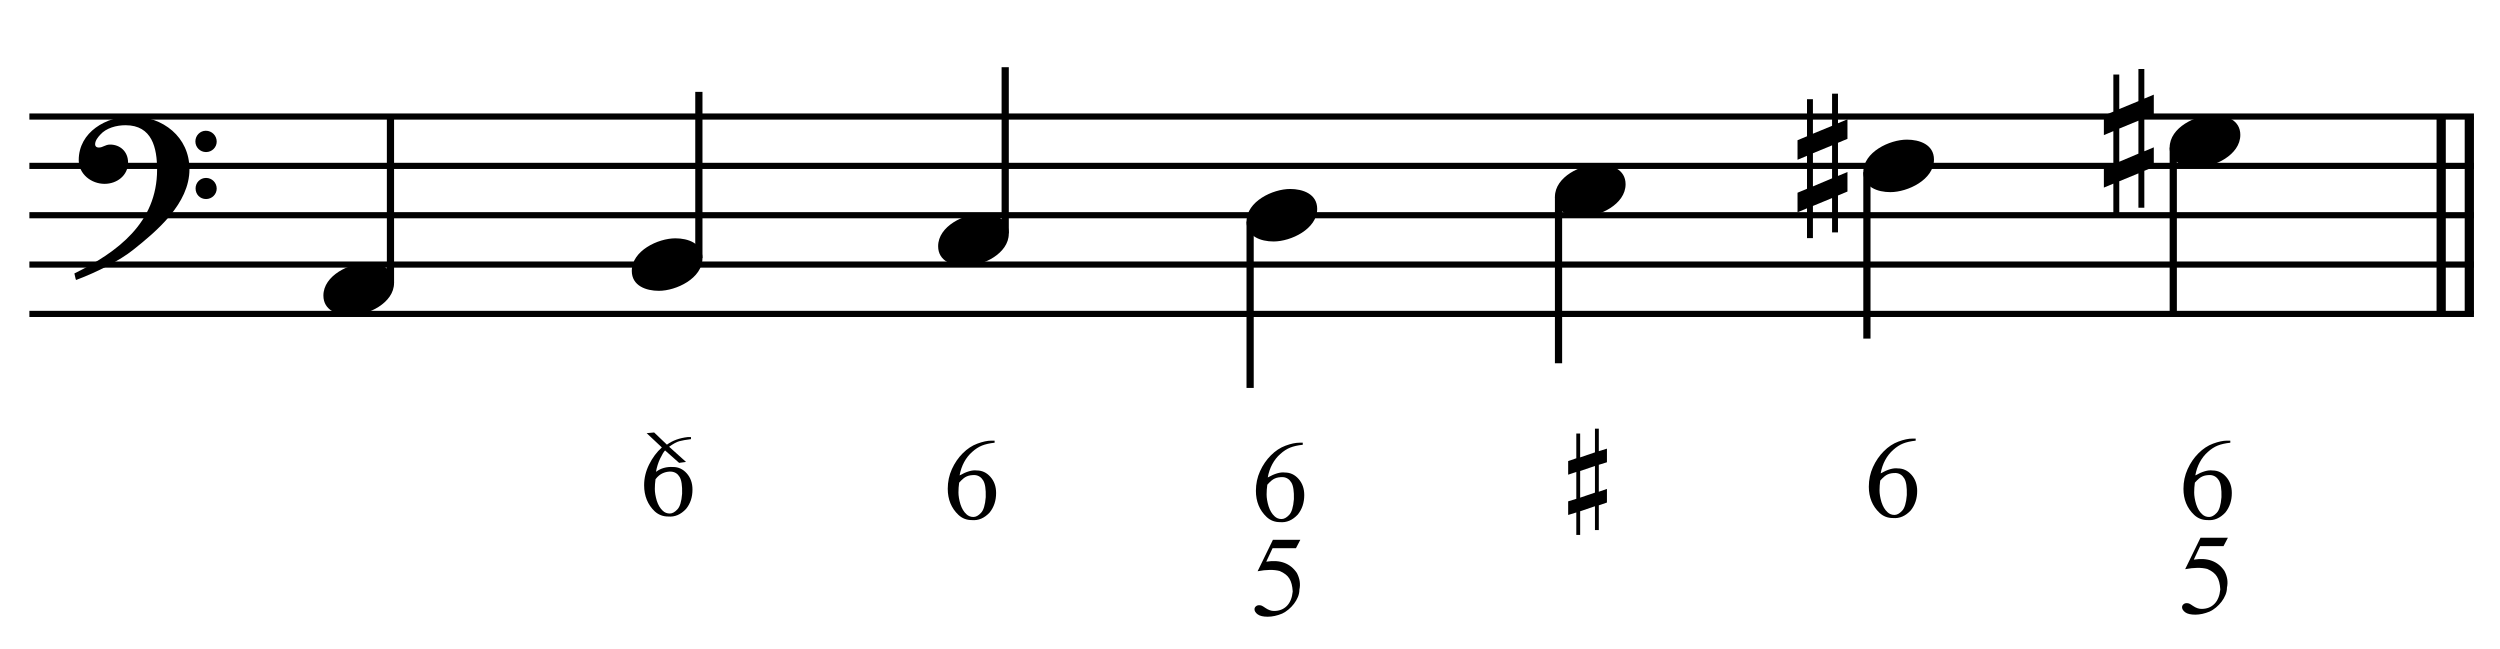 <?xml version="1.0" encoding="UTF-8" standalone="no"?>
<!DOCTYPE svg PUBLIC "-//W3C//DTD SVG 1.1//EN" "http://www.w3.org/Graphics/SVG/1.1/DTD/svg11.dtd">
<svg width="100%" height="100%" viewBox="0 0 1082 281" version="1.1" xmlns="http://www.w3.org/2000/svg" xmlns:xlink="http://www.w3.org/1999/xlink" xml:space="preserve" xmlns:serif="http://www.serif.com/" style="fill-rule:evenodd;clip-rule:evenodd;stroke-miterlimit:10;">
    <g id="Trim" transform="matrix(4.167,0,0,4.167,0,0)">
        <g transform="matrix(0,1,1,0,-398.673,-339.119)">
            <path d="M351.223,655.146L371.723,655.146" style="fill:none;fill-rule:nonzero;stroke:black;stroke-width:0.96px;"/>
        </g>
        <g transform="matrix(0,1,1,0,-401.596,-336.196)">
            <path d="M348.3,655.146L368.8,655.146" style="fill:none;fill-rule:nonzero;stroke:black;stroke-width:0.96px;"/>
        </g>
        <path d="M19.678,17.578C19.678,14.216 16.91,12.084 13.692,12.084C11.047,12.084 8.177,13.703 8.177,16.635C8.177,18.09 9.489,19.095 10.863,19.095C12.134,19.095 13.302,18.234 13.302,16.881C13.302,15.733 12.462,15.015 11.437,15.015C10.924,15.015 10.699,15.323 10.268,15.323C9.981,15.323 9.879,15.159 9.879,14.995C9.879,14.605 10.166,14.257 10.412,13.99C11.027,13.293 12.093,13.006 13.036,13.006C15.803,13.006 16.316,15.364 16.316,17.619C16.316,23.133 12.216,26.188 7.726,28.402C7.87,28.996 7.849,29.017 7.911,29.078C10.145,28.238 12.482,27.028 13.815,25.962C16.295,23.994 19.678,21.145 19.678,17.578ZM22.507,14.708C22.507,14.093 22.015,13.58 21.379,13.58C20.785,13.58 20.293,14.072 20.293,14.687C20.293,15.302 20.785,15.794 21.4,15.794C22.015,15.794 22.507,15.302 22.507,14.708ZM22.507,19.587C22.507,18.972 22.015,18.48 21.4,18.48C20.785,18.48 20.313,18.972 20.313,19.566C20.313,20.202 20.785,20.673 21.4,20.673C22.015,20.673 22.507,20.181 22.507,19.587Z" style="fill-rule:nonzero;"/>
        <g transform="matrix(1,0,0,1,-105,-653.292)">
            <path d="M108.052,665.396L361.953,665.396" style="fill:none;fill-rule:nonzero;stroke:black;stroke-width:0.64px;"/>
        </g>
        <g transform="matrix(1,0,0,1,-105,-643.042)">
            <path d="M108.052,660.271L361.953,660.271" style="fill:none;fill-rule:nonzero;stroke:black;stroke-width:0.64px;"/>
        </g>
        <g transform="matrix(1,0,0,1,-105,-632.792)">
            <path d="M108.052,655.146L361.953,655.146" style="fill:none;fill-rule:nonzero;stroke:black;stroke-width:0.64px;"/>
        </g>
        <g transform="matrix(1,0,0,1,-105,-622.542)">
            <path d="M108.052,650.021L361.953,650.021" style="fill:none;fill-rule:nonzero;stroke:black;stroke-width:0.64px;"/>
        </g>
        <g transform="matrix(1,0,0,1,-105,-612.292)">
            <path d="M108.052,644.896L361.953,644.896" style="fill:none;fill-rule:nonzero;stroke:black;stroke-width:0.64px;"/>
        </g>
        <g transform="matrix(0,-1,-1,0,697.321,166.29)">
            <path d="M136.925,656.766L154.185,656.766" style="fill:none;fill-rule:nonzero;stroke:black;stroke-width:0.75px;"/>
        </g>
        <g transform="matrix(0,-1,-1,0,731.915,195.758)">
            <path d="M168.957,659.328L186.217,659.328" style="fill:none;fill-rule:nonzero;stroke:black;stroke-width:0.75px;"/>
        </g>
        <g transform="matrix(0,-1,-1,0,766.295,225.014)">
            <path d="M200.774,661.891L218.034,661.891" style="fill:none;fill-rule:nonzero;stroke:black;stroke-width:0.75px;"/>
        </g>
        <g transform="matrix(0,1,1,0,-516.006,-203.191)">
            <path d="M226.202,645.848L243.482,645.848" style="fill:none;fill-rule:nonzero;stroke:black;stroke-width:0.75px;"/>
        </g>
        <g transform="matrix(0,1,1,0,-486.537,-237.785)">
            <path d="M258.234,648.411L275.514,648.411" style="fill:none;fill-rule:nonzero;stroke:black;stroke-width:0.75px;"/>
        </g>
        <g transform="matrix(0,1,1,0,-457.069,-272.378)">
            <path d="M290.265,650.973L307.545,650.973" style="fill:none;fill-rule:nonzero;stroke:black;stroke-width:0.75px;"/>
        </g>
        <g transform="matrix(0,1,1,0,-427.813,-306.759)">
            <path d="M322.083,653.536L339.363,653.536" style="fill:none;fill-rule:nonzero;stroke:black;stroke-width:0.75px;"/>
        </g>
        <path d="M40.928,29.386C40.928,27.828 39.431,27.315 38.119,27.315C36.315,27.315 33.589,28.607 33.589,30.698C33.589,32.256 35.085,32.768 36.397,32.768C38.201,32.768 40.928,31.477 40.928,29.386Z" style="fill-rule:nonzero;"/>
        <path d="M72.959,26.823C72.959,25.265 71.462,24.753 70.15,24.753C68.346,24.753 65.62,26.044 65.62,28.135C65.62,29.693 67.116,30.206 68.428,30.206C70.232,30.206 72.959,28.914 72.959,26.823Z" style="fill-rule:nonzero;"/>
        <path d="M104.777,24.261C104.777,22.703 103.28,22.19 101.968,22.19C100.164,22.19 97.438,23.482 97.438,25.573C97.438,27.131 98.934,27.643 100.246,27.643C102.05,27.643 104.777,26.352 104.777,24.261Z" style="fill-rule:nonzero;"/>
        <path d="M136.808,21.698C136.808,20.14 135.311,19.628 133.999,19.628C132.195,19.628 129.469,20.919 129.469,23.01C129.469,24.568 130.965,25.081 132.277,25.081C134.081,25.081 136.808,23.789 136.808,21.698Z" style="fill-rule:nonzero;"/>
        <path d="M168.839,19.136C168.839,17.578 167.343,17.065 166.031,17.065C164.226,17.065 161.5,18.357 161.5,20.448C161.5,22.006 162.997,22.518 164.309,22.518C166.113,22.518 168.839,21.227 168.839,19.136Z" style="fill-rule:nonzero;"/>
        <path d="M200.87,16.573C200.87,15.015 199.374,14.503 198.062,14.503C196.258,14.503 193.531,15.794 193.531,17.885C193.531,19.443 195.028,19.956 196.34,19.956C198.144,19.956 200.87,18.664 200.87,16.573Z" style="fill-rule:nonzero;"/>
        <path d="M191.884,19.894L191.884,17.865L190.9,18.275L190.9,14.831L191.884,14.421L191.884,12.391L190.9,12.801L190.9,9.726L190.285,9.726L190.285,13.068L188.297,13.888L188.297,10.3L187.682,10.3L187.682,14.154L186.698,14.564L186.698,16.594L187.682,16.184L187.682,19.607L186.698,20.017L186.698,22.047L187.682,21.637L187.682,24.732L188.297,24.732L188.297,21.391L190.285,20.571L190.285,24.138L190.9,24.138L190.9,20.304L191.884,19.894ZM190.285,18.521L188.297,19.361L188.297,15.917L190.285,15.097L190.285,18.521Z" style="fill-rule:nonzero;"/>
        <path d="M232.688,14.011C232.688,12.453 231.192,11.94 229.88,11.94C228.076,11.94 225.349,13.232 225.349,15.323C225.349,16.881 226.846,17.393 228.158,17.393C229.962,17.393 232.688,16.102 232.688,14.011Z" style="fill-rule:nonzero;"/>
        <path d="M223.702,17.332L223.702,15.302L222.718,15.712L222.718,12.268L223.702,11.858L223.702,9.829L222.718,10.239L222.718,7.164L222.103,7.164L222.103,10.505L220.115,11.325L220.115,7.738L219.5,7.738L219.5,11.592L218.516,12.002L218.516,14.031L219.5,13.621L219.5,17.045L218.516,17.455L218.516,19.484L219.5,19.074L219.5,22.17L220.115,22.17L220.115,18.828L222.103,18.008L222.103,21.575L222.718,21.575L222.718,17.742L223.702,17.332ZM222.103,15.958L220.115,16.799L220.115,13.355L222.103,12.535L222.103,15.958Z" style="fill-rule:nonzero;"/>
        <path d="M71.768,45.396L71.768,45.611C71.25,45.675 70.843,45.747 70.548,45.827C70.269,45.906 69.918,46.098 69.496,46.401L71.254,47.979L70.536,48.075L69.077,46.783C68.942,46.919 68.77,47.202 68.563,47.632C68.364,48.047 68.22,48.505 68.133,49.008C68.627,48.633 69.221,48.465 69.914,48.505C70.465,48.505 70.935,48.725 71.326,49.163C71.724,49.609 71.923,50.171 71.923,50.849C71.923,51.646 71.7,52.316 71.254,52.858C70.704,53.448 70.086,53.711 69.4,53.647C68.866,53.647 68.404,53.472 68.013,53.121C67.272,52.42 66.901,51.511 66.901,50.395C66.901,49.661 67.072,48.948 67.415,48.254C67.766,47.545 68.208,46.951 68.743,46.472L67.164,44.99L67.941,44.918L69.269,46.185C69.851,45.755 70.572,45.492 71.433,45.396L71.768,45.396ZM68.085,49.773C68.037,50.124 68.013,50.458 68.013,50.777C68.013,51.144 68.081,51.555 68.216,52.009C68.36,52.456 68.567,52.802 68.838,53.049C69.038,53.241 69.281,53.336 69.568,53.336C69.823,53.336 70.082,53.197 70.345,52.918C70.616,52.647 70.783,52.101 70.847,51.28C70.871,50.443 70.783,49.861 70.584,49.534C70.385,49.199 70.094,49.016 69.711,48.984C69.424,48.968 69.139,49.02 68.856,49.139C68.573,49.259 68.316,49.47 68.085,49.773Z" style="fill-rule:nonzero;"/>
        <path d="M103.304,45.767L103.304,45.982C102.786,46.038 102.351,46.136 102,46.275C101.65,46.415 101.307,46.636 100.972,46.939C100.637,47.234 100.358,47.588 100.135,48.003C99.912,48.418 99.756,48.876 99.669,49.378C100.394,48.972 100.988,48.8 101.45,48.864C102,48.864 102.471,49.083 102.861,49.522C103.26,49.968 103.459,50.53 103.459,51.208C103.459,51.997 103.236,52.671 102.79,53.229C102.24,53.819 101.622,54.082 100.936,54.018C100.394,54.018 99.932,53.839 99.549,53.48C98.808,52.778 98.437,51.874 98.437,50.765C98.437,50.04 98.58,49.36 98.867,48.727C99.154,48.093 99.529,47.545 99.991,47.082C100.462,46.612 100.968,46.277 101.51,46.078C102.068,45.87 102.555,45.767 102.969,45.767L103.304,45.767ZM99.621,50.132C99.573,50.482 99.549,50.821 99.549,51.148C99.549,51.507 99.617,51.913 99.752,52.368C99.896,52.814 100.103,53.161 100.374,53.408C100.573,53.6 100.817,53.695 101.104,53.695C101.359,53.695 101.618,53.556 101.881,53.277C102.152,53.006 102.319,52.46 102.383,51.638C102.407,50.809 102.319,50.231 102.12,49.904C101.913,49.562 101.622,49.374 101.247,49.342C100.904,49.334 100.621,49.382 100.398,49.486C100.183,49.574 99.924,49.789 99.621,50.132Z" style="fill-rule:nonzero;"/>
        <path d="M135.056,56.066L134.602,56.939L132.174,56.939L131.516,58.339C132.951,58.107 134.012,58.498 134.697,59.51C135,60.084 135.088,60.662 134.96,61.244C134.96,61.499 134.909,61.753 134.805,62.004C134.701,62.255 134.566,62.49 134.398,62.709C134.231,62.929 134.04,63.128 133.824,63.307C133.609,63.487 133.39,63.628 133.167,63.732C132.64,63.947 132.142,64.055 131.672,64.055C131.194,64.055 130.845,63.973 130.626,63.809C130.406,63.646 130.297,63.469 130.297,63.277C130.297,63.166 130.343,63.068 130.434,62.984C130.526,62.901 130.639,62.859 130.775,62.859C130.879,62.859 130.968,62.875 131.044,62.907C131.12,62.938 131.249,63.018 131.433,63.146C131.736,63.353 132.031,63.457 132.318,63.457C132.868,63.457 133.314,63.283 133.657,62.936C134,62.59 134.203,62.089 134.267,61.436C134.235,60.862 134.119,60.415 133.92,60.096C133.729,59.777 133.394,59.514 132.916,59.307C132.31,59.148 131.544,59.156 130.62,59.331L132.21,56.066L135.056,56.066Z" style="fill-rule:nonzero;"/>
        <g>
            <path d="M135.31,45.98L135.31,46.196C134.791,46.251 134.357,46.349 134.006,46.489C133.655,46.628 133.313,46.849 132.978,47.152C132.643,47.447 132.364,47.802 132.141,48.217C131.918,48.631 131.762,49.09 131.674,49.592C132.4,49.185 132.994,49.014 133.456,49.078C134.006,49.078 134.477,49.297 134.867,49.735C135.266,50.182 135.465,50.744 135.465,51.421C135.465,52.211 135.242,52.884 134.795,53.442C134.245,54.032 133.628,54.295 132.942,54.232C132.4,54.232 131.937,54.052 131.555,53.694C130.813,52.992 130.443,52.087 130.443,50.979C130.443,50.254 130.586,49.574 130.873,48.94C131.16,48.306 131.535,47.758 131.997,47.296C132.468,46.825 132.974,46.491 133.516,46.291C134.074,46.084 134.56,45.98 134.975,45.98L135.31,45.98ZM131.627,50.345C131.579,50.696 131.555,51.035 131.555,51.362C131.555,51.72 131.623,52.127 131.758,52.581C131.902,53.028 132.109,53.375 132.38,53.622C132.579,53.813 132.822,53.909 133.109,53.909C133.364,53.909 133.624,53.769 133.887,53.49C134.158,53.219 134.325,52.673 134.389,51.852C134.413,51.023 134.325,50.445 134.126,50.118C133.919,49.775 133.628,49.588 133.253,49.556C132.91,49.548 132.627,49.596 132.404,49.699C132.189,49.787 131.929,50.002 131.627,50.345Z" style="fill-rule:nonzero;"/>
            <path d="M165.658,48.398L164.121,48.92L164.121,51.688L165.658,51.165L165.658,48.398ZM166.058,44.523L166.058,46.86L166.903,46.599L166.903,48.013L166.058,48.275L166.058,51.073L166.903,50.781L166.903,52.195L166.058,52.487L166.058,55.055L165.658,55.055L165.658,52.58L164.121,53.102L164.121,55.562L163.721,55.562L163.721,53.225L162.875,53.487L162.875,52.072L163.721,51.811L163.721,49.013L162.875,49.305L162.875,47.89L163.721,47.598L163.721,45.031L164.121,45.031L164.121,47.506L165.658,46.983L165.658,44.523L166.058,44.523Z" style="fill-rule:nonzero;"/>
            <path d="M198.97,45.553L198.97,45.769C198.451,45.824 198.017,45.922 197.666,46.062C197.315,46.201 196.973,46.422 196.638,46.725C196.303,47.02 196.024,47.375 195.801,47.79C195.578,48.204 195.422,48.663 195.334,49.165C196.06,48.758 196.654,48.587 197.116,48.651C197.666,48.651 198.137,48.87 198.527,49.308C198.926,49.755 199.125,50.317 199.125,50.994C199.125,51.784 198.902,52.457 198.455,53.015C197.905,53.605 197.288,53.868 196.602,53.805C196.06,53.805 195.597,53.625 195.215,53.266C194.473,52.565 194.103,51.66 194.103,50.552C194.103,49.826 194.246,49.147 194.533,48.513C194.82,47.879 195.195,47.331 195.657,46.869C196.128,46.398 196.634,46.064 197.176,45.864C197.734,45.657 198.22,45.553 198.635,45.553L198.97,45.553ZM195.287,49.918C195.239,50.269 195.215,50.608 195.215,50.935C195.215,51.293 195.283,51.7 195.418,52.154C195.562,52.601 195.769,52.948 196.04,53.195C196.239,53.386 196.482,53.482 196.769,53.482C197.024,53.482 197.284,53.342 197.547,53.063C197.818,52.792 197.985,52.246 198.049,51.425C198.073,50.596 197.985,50.018 197.786,49.691C197.579,49.348 197.288,49.161 196.913,49.129C196.57,49.121 196.287,49.169 196.064,49.272C195.849,49.36 195.589,49.575 195.287,49.918Z" style="fill-rule:nonzero;"/>
        </g>
        <path d="M231.396,55.853L230.941,56.726L228.514,56.726L227.856,58.125C229.291,57.894 230.352,58.284 231.037,59.297C231.34,59.871 231.428,60.449 231.3,61.031C231.3,61.286 231.248,61.539 231.145,61.79C231.041,62.041 230.906,62.276 230.738,62.496C230.571,62.715 230.379,62.914 230.164,63.094C229.949,63.273 229.73,63.414 229.506,63.518C228.98,63.733 228.482,63.841 228.012,63.841C227.533,63.841 227.185,63.759 226.965,63.596C226.746,63.432 226.636,63.255 226.636,63.064C226.636,62.952 226.682,62.854 226.774,62.771C226.866,62.687 226.979,62.645 227.115,62.645C227.218,62.645 227.308,62.661 227.384,62.693C227.46,62.725 227.589,62.805 227.773,62.932C228.075,63.139 228.37,63.243 228.657,63.243C229.208,63.243 229.654,63.07 229.997,62.723C230.34,62.376 230.543,61.876 230.607,61.222C230.575,60.648 230.459,60.202 230.26,59.883C230.069,59.564 229.734,59.301 229.255,59.094C228.649,58.934 227.884,58.942 226.959,59.117L228.55,55.853L231.396,55.853Z" style="fill-rule:nonzero;"/>
        <path d="M231.649,45.767L231.649,45.982C231.131,46.038 230.697,46.136 230.346,46.275C229.995,46.415 229.652,46.636 229.318,46.939C228.983,47.234 228.704,47.588 228.481,48.003C228.257,48.418 228.102,48.876 228.014,49.378C228.74,48.972 229.334,48.8 229.796,48.864C230.346,48.864 230.816,49.083 231.207,49.522C231.606,49.968 231.805,50.53 231.805,51.208C231.805,51.997 231.582,52.671 231.135,53.229C230.585,53.819 229.967,54.082 229.282,54.018C228.74,54.018 228.277,53.839 227.895,53.48C227.153,52.778 226.782,51.874 226.782,50.765C226.782,50.04 226.926,49.36 227.213,48.727C227.5,48.093 227.875,47.545 228.337,47.082C228.807,46.612 229.314,46.277 229.856,46.078C230.414,45.87 230.9,45.767 231.315,45.767L231.649,45.767ZM227.966,50.132C227.918,50.482 227.895,50.821 227.895,51.148C227.895,51.507 227.962,51.913 228.098,52.368C228.241,52.814 228.449,53.161 228.72,53.408C228.919,53.6 229.162,53.695 229.449,53.695C229.704,53.695 229.963,53.556 230.226,53.277C230.498,53.006 230.665,52.46 230.729,51.638C230.753,50.809 230.665,50.231 230.466,49.904C230.258,49.562 229.967,49.374 229.593,49.342C229.25,49.334 228.967,49.382 228.744,49.486C228.528,49.574 228.269,49.789 227.966,50.132Z" style="fill-rule:nonzero;"/>
    </g>
</svg>
